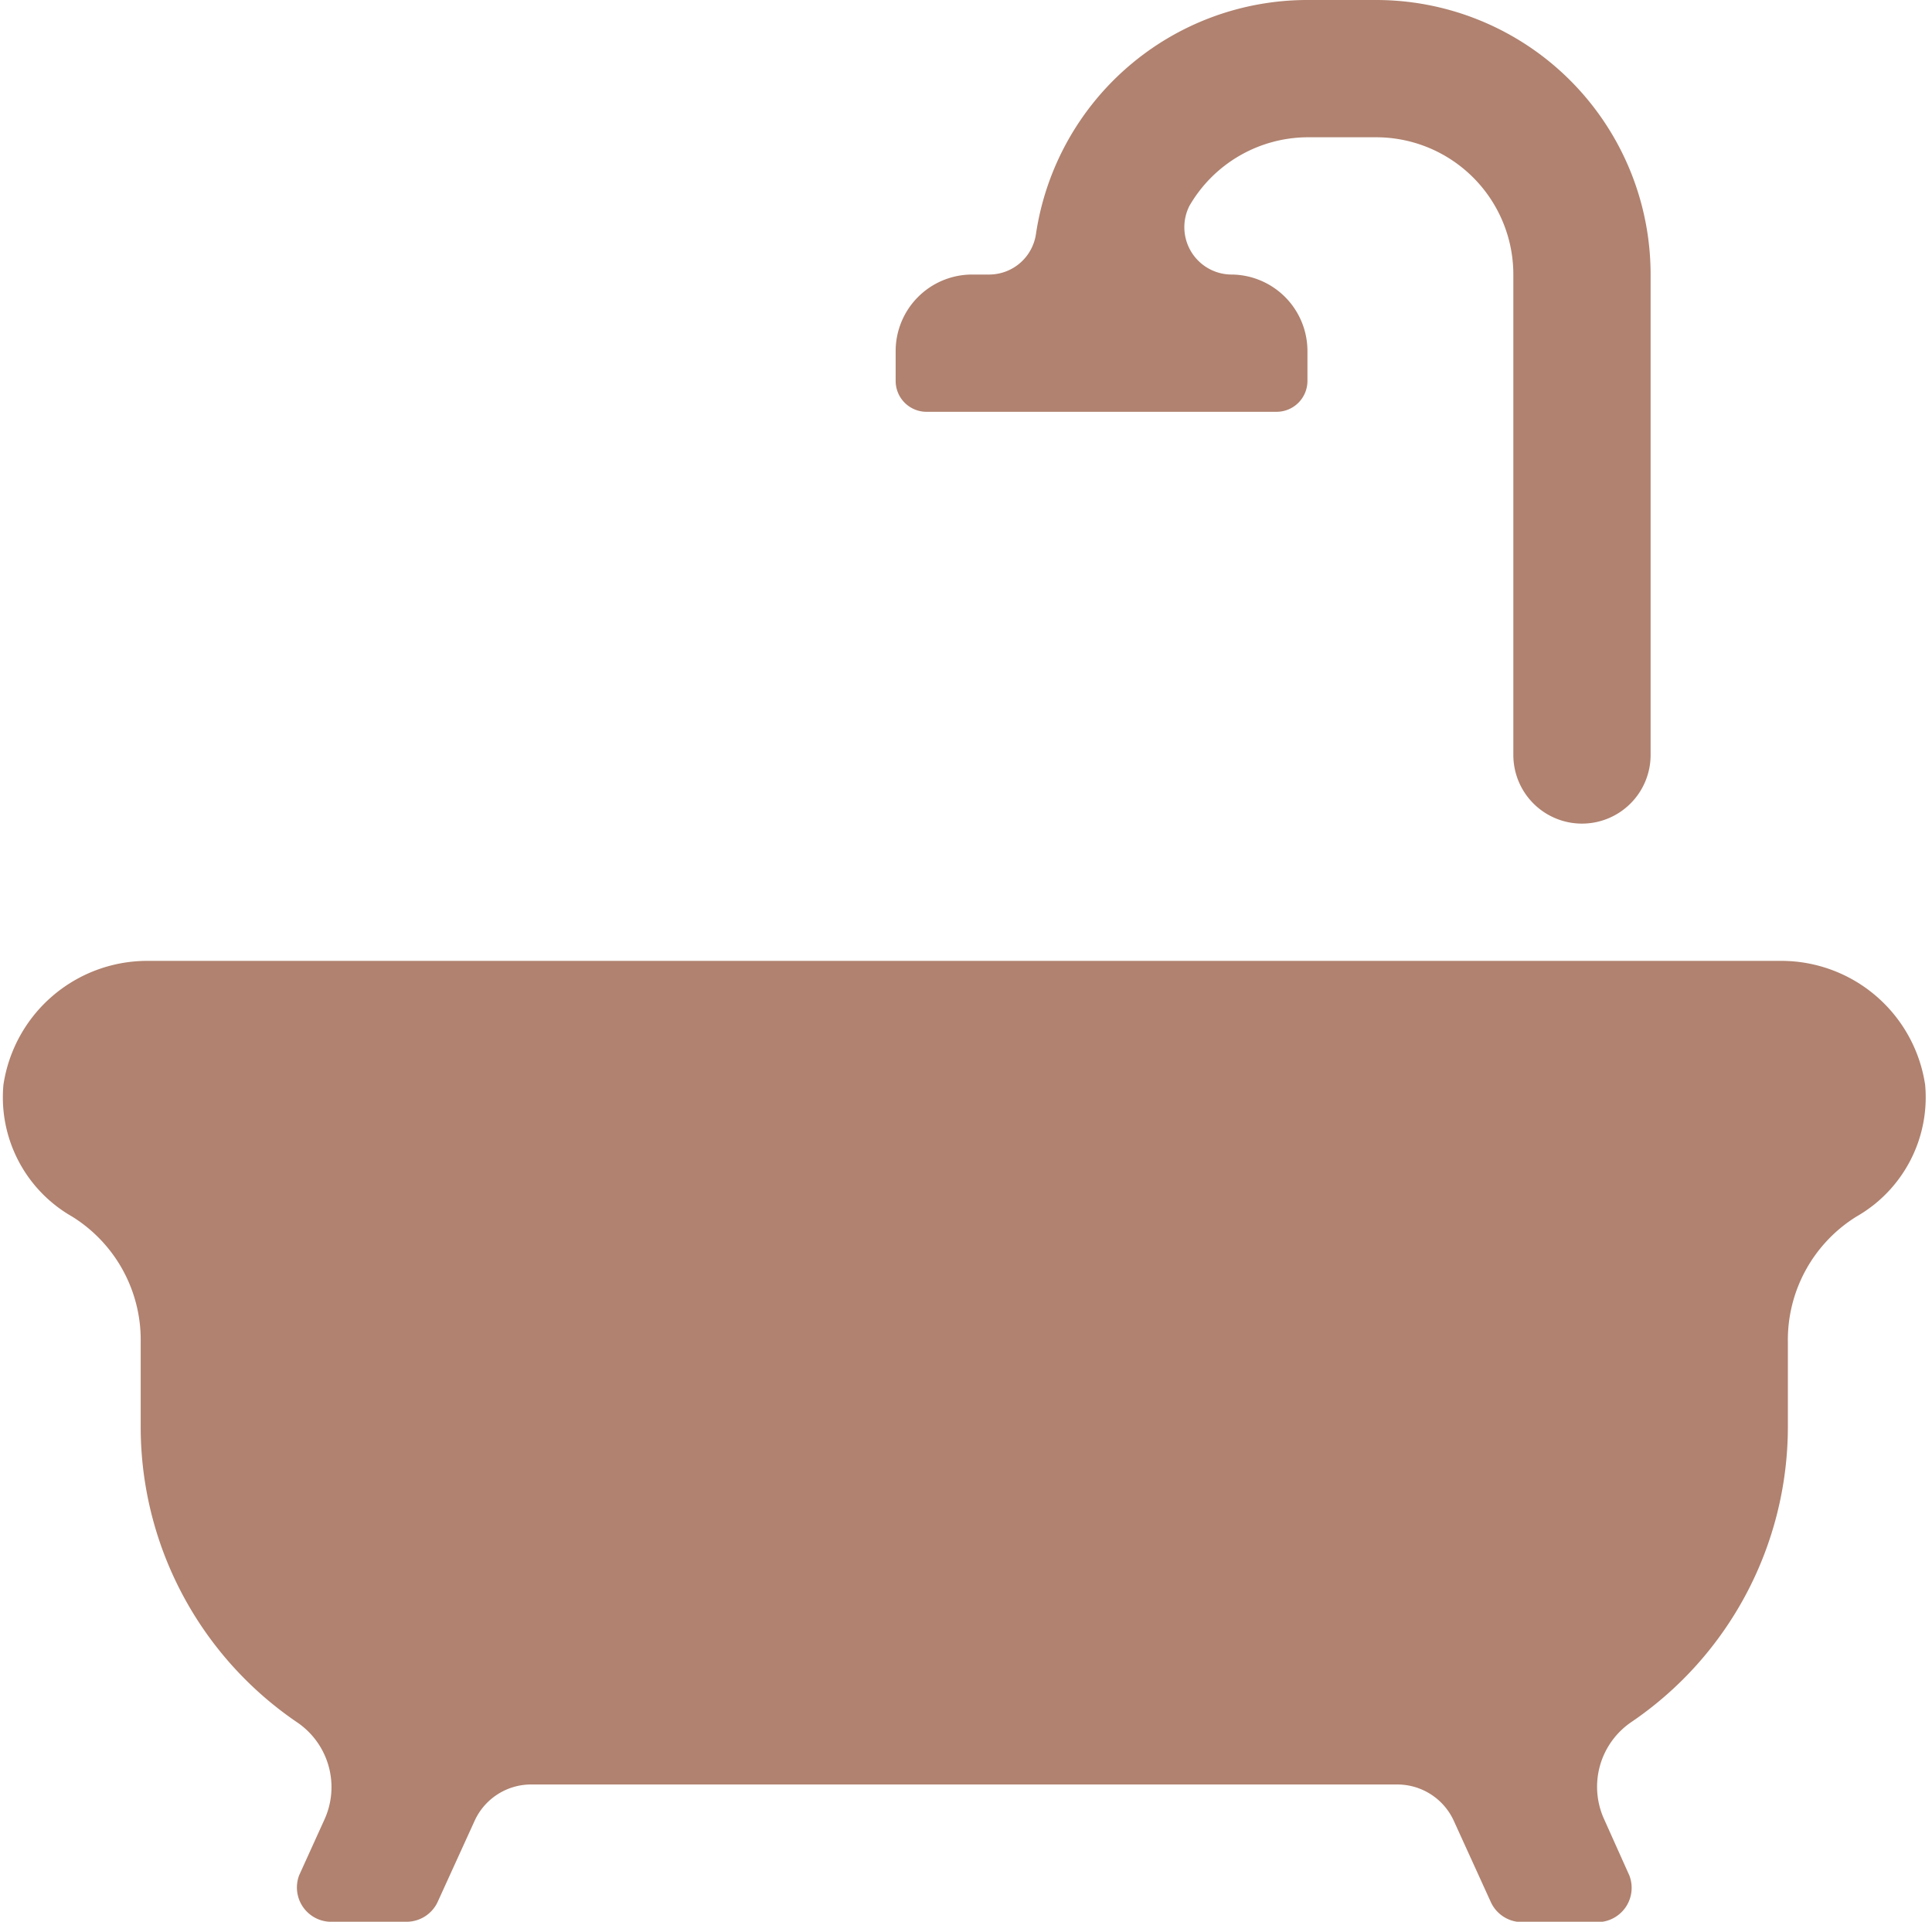 <?xml version="1.0" encoding="UTF-8" standalone="no"?><svg xmlns="http://www.w3.org/2000/svg" xmlns:xlink="http://www.w3.org/1999/xlink" fill="#b0826f" height="56" preserveAspectRatio="xMidYMid meet" version="1" viewBox="3.9 4.0 56.3 56.0" width="56.3" zoomAndPan="magnify">
 <g id="change1_1"><path d="m4 35.61a4 4 0 0 0 2 3.84 4.23 4.23 0 0 1 2 3.66v2.47a10.41 10.41 0 0 0 4.56 8.61 2.28 2.28 0 0 1 0.8 2.82l-0.74 1.63a1 1 0 0 0 0.88 1.36h2.27a1 1 0 0 0 0.88 -0.57l1.08-2.37a1.81 1.81 0 0 1 1.66 -1.06h25.22a1.81 1.81 0 0 1 1.66 1.07l1.08 2.37a1 1 0 0 0 0.88 0.57h2.27a1 1 0 0 0 0.88 -1.36l-0.74-1.65a2.28 2.28 0 0 1 0.8 -2.82 10.41 10.41 0 0 0 4.56 -8.6v-2.47a4.23 4.23 0 0 1 2 -3.66 4 4 0 0 0 2 -3.84 4.24 4.24 0 0 0 -4.17 -3.61h-47.66a4.24 4.24 0 0 0 -4.17 3.61z" fill="inherit"/></g>
 <g id="change1_2"><path d="m50 28a2 2 0 0 0 2 -2v-14a8 8 0 0 0 -8 -8h-2a8 8 0 0 0 -7.91 6.81 1.38 1.38 0 0 1 -1.35 1.19h-0.51a2.23 2.23 0 0 0 -2.23 2.23v0.87a0.9 0.9 0 0 0 0.9 0.9h10.2a0.9 0.9 0 0 0 0.9 -0.9v-0.87a2.23 2.23 0 0 0 -2.23 -2.23 1.38 1.38 0 0 1 -1.21 -2 4 4 0 0 1 3.44 -2h2a4 4 0 0 1 4 4v14a2 2 0 0 0 2 2z" fill="inherit"/></g>
</svg>